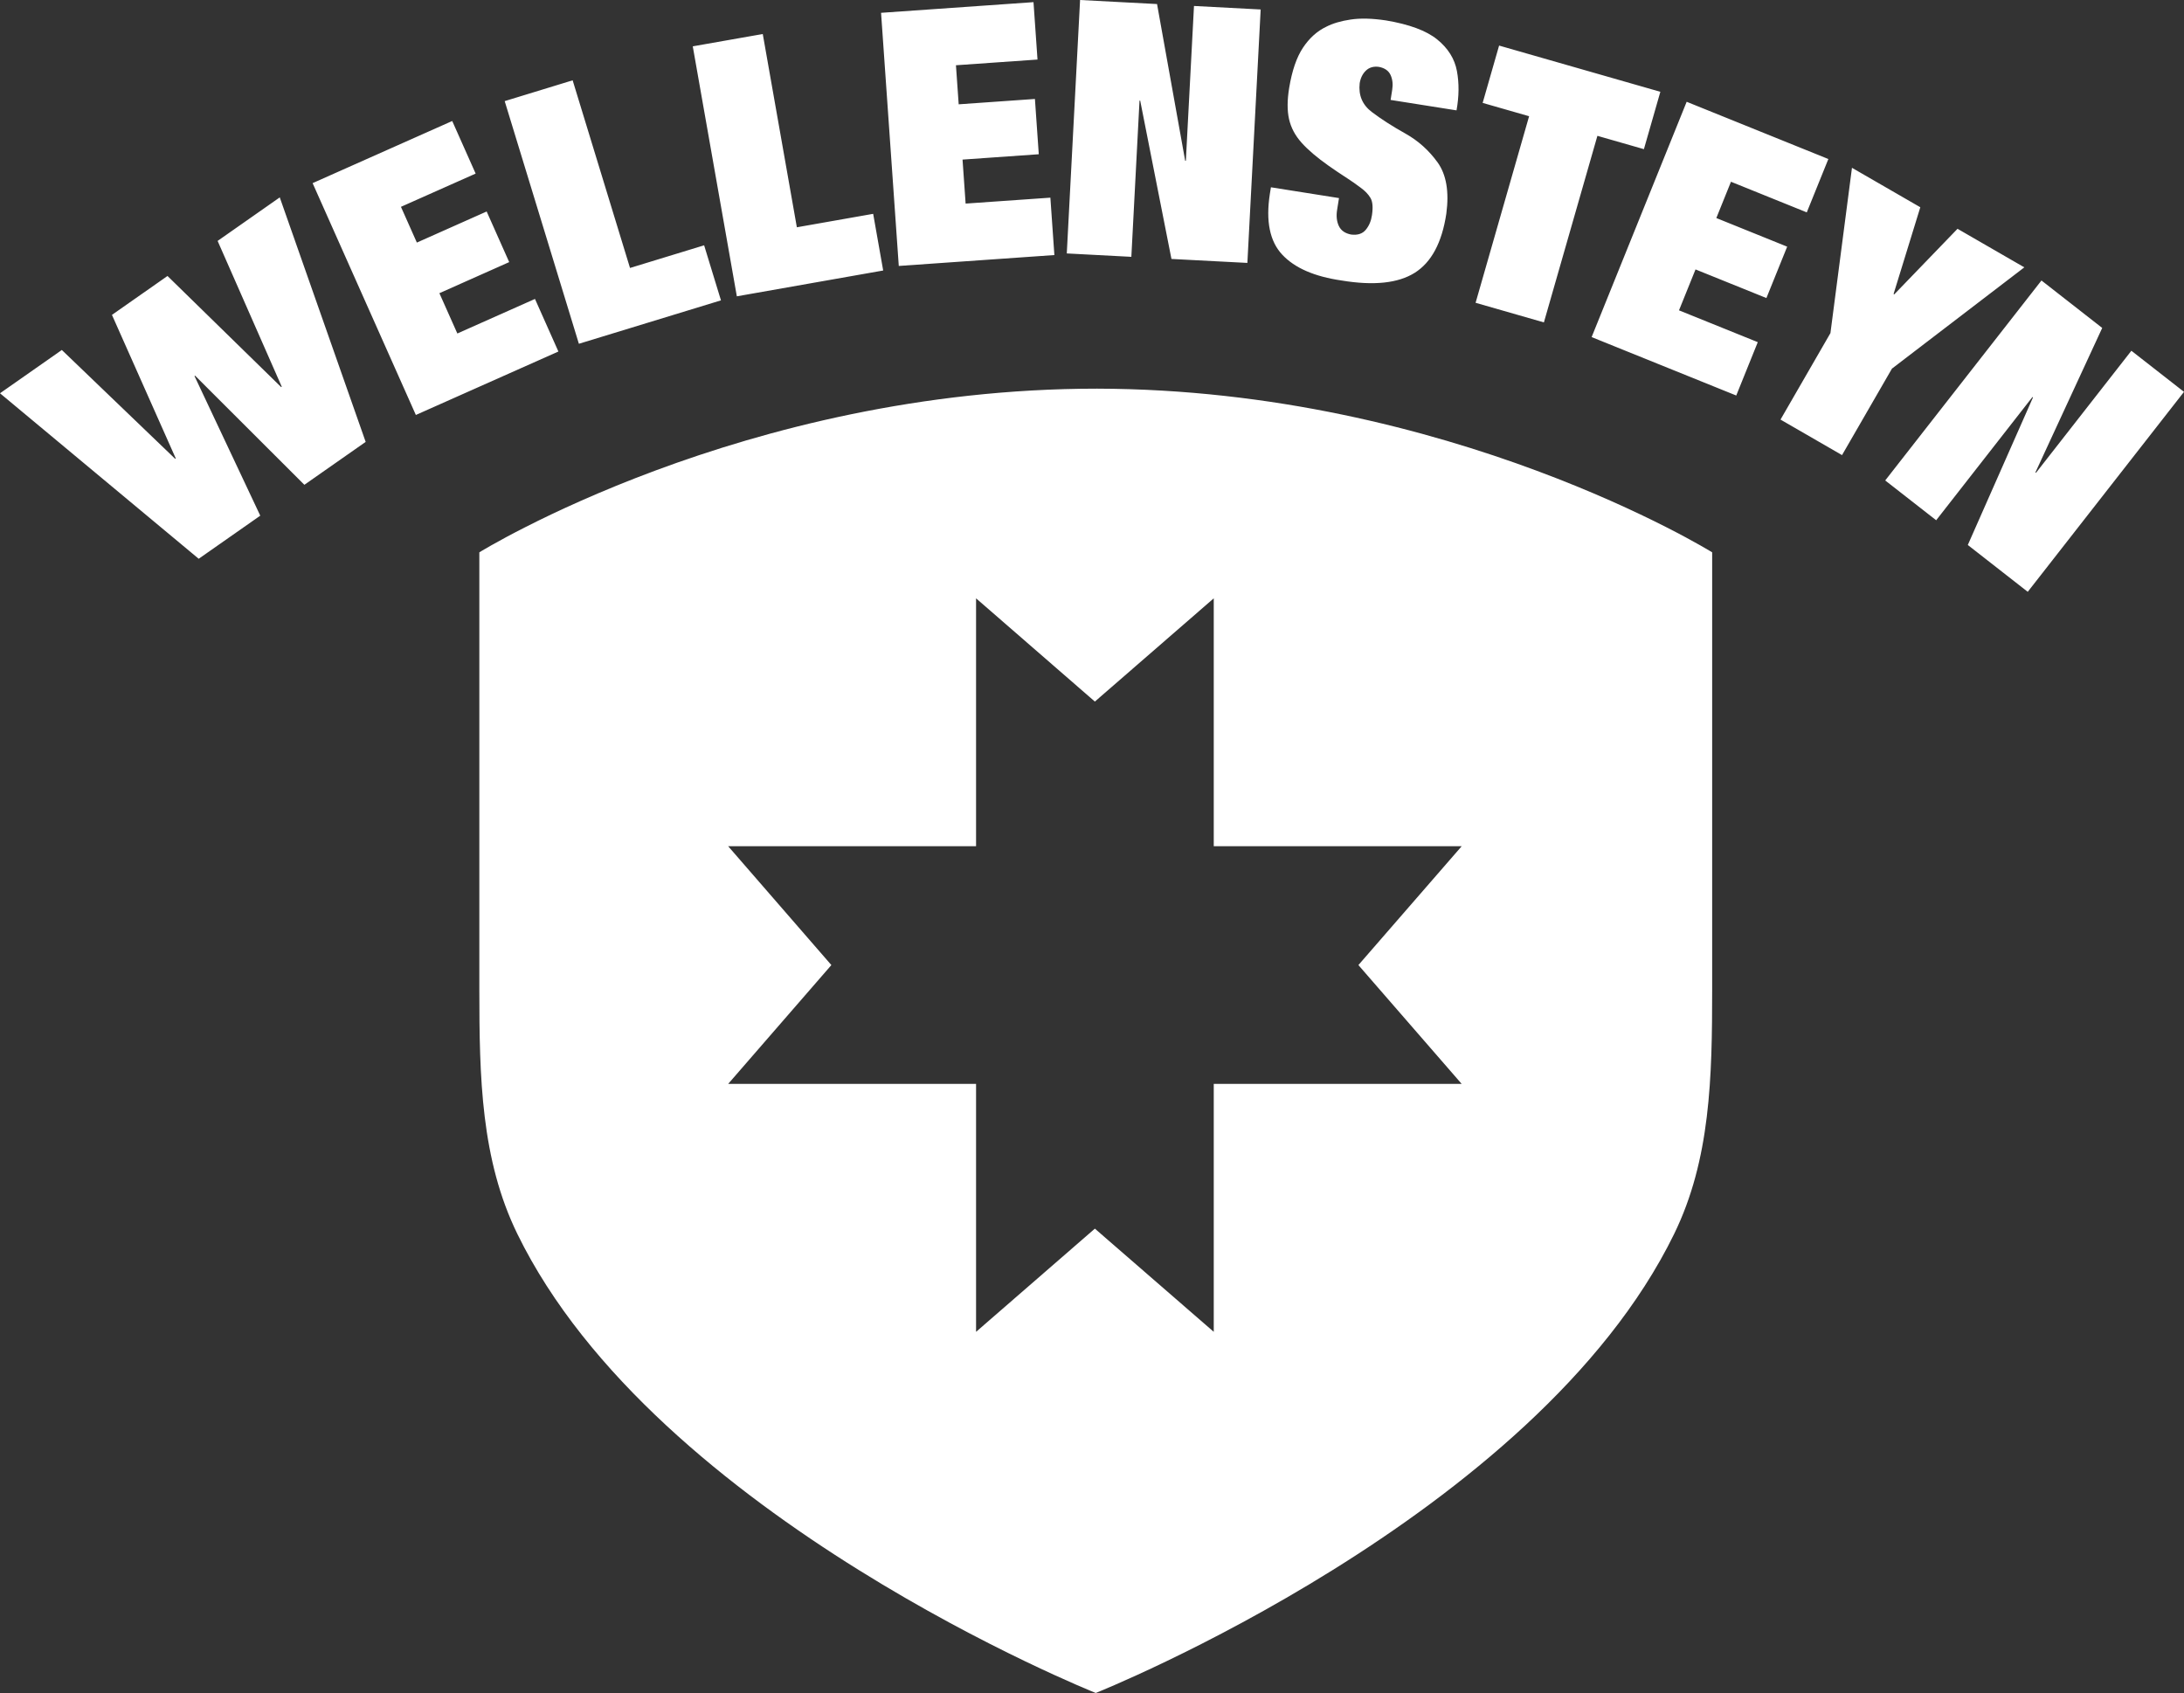 <?xml version="1.0" encoding="UTF-8"?>
<svg id="Ebene_2" data-name="Ebene 2" xmlns="http://www.w3.org/2000/svg" viewBox="0 0 566.93 439.48">
  <rect x="0" y="0" width="566.93" height="439.48" fill="#333333" stroke="none"/>
  <defs>
    <style>
      .cls-1 {
        fill: #fff;
      }
    </style>
  </defs>
  <g id="Ebene_1-2" data-name="Ebene 1">
    <path class="cls-1" d="M284.78,100.89c91.57.21,159.67,42.49,159.67,42.49v113.42c0,22.92-.43,44.21-9.89,63.56-35.99,73.63-150.12,119.12-150.12,119.12,0,0-114.13-45.49-150.12-119.12-9.46-19.35-9.89-40.64-9.89-63.56v-113.42s68.53-42.49,160.34-42.49M189.02,219.67l26.79,30.85-26.79,30.85h64.35v64.36l30.84-26.79,30.86,26.79v-64.36h64.36l-26.81-30.85,26.81-30.85h-64.36v-64.35l-30.86,26.8-30.84-26.8v64.35h-64.35ZM72.62,51.24l-16.13,11.3,16.65,37.85-.15.1-29.51-28.85-14.42,10.1,16.56,37.25-.15.11-29.42-28.25L0,102.09l51.58,42.96,15.98-11.19-17.07-36.24.15-.1,28.37,28.33,15.91-11.14-22.3-63.47ZM107.95,107.72l37-16.47-6.08-13.65-20.15,8.97-4.66-10.46,18.12-8.07-5.85-13.14-18.12,8.07-4.13-9.28,19.39-8.63-6.08-13.65-36.24,16.13,26.8,60.18ZM150.27,89.24l36.88-11.27-4.37-14.29-19.24,5.88-14.89-48.71-17.64,5.4,19.26,62.99ZM191.28,76.92l37.98-6.7-2.6-14.71-19.81,3.49-8.85-50.17-18.17,3.2,11.44,64.88ZM233.3,69.04l40.4-2.83-1.04-14.9-22,1.54-.8-11.42,19.79-1.39-1-14.35-19.79,1.39-.71-10.14,21.17-1.48-1.04-14.9-39.57,2.77,4.6,65.72ZM307.83,41.72h-.18s-7.3-40.67-7.3-40.67l-19.98-1.05-3.45,65.79,16.76.88,2.12-40.54h.18s8.11,41.09,8.11,41.09l19.71,1.03,3.45-65.79-17.31-.91-2.11,40.17ZM360.97,25.94l17.12,2.71c.66-3.65.69-7.05.1-10.22-.59-3.17-2.3-5.9-5.12-8.19-2.83-2.29-7.27-3.93-13.32-4.94-3.54-.53-6.58-.61-9.12-.23-2.54.37-4.66,1-6.37,1.88-2.35,1.12-4.36,2.93-6.02,5.42-1.66,2.49-2.85,5.97-3.59,10.43-.52,3.17-.54,5.87-.04,8.1.5,2.23,1.58,4.28,3.26,6.15,1.67,1.87,4.02,3.86,7.02,5.98,1.53,1.07,3.02,2.08,4.46,3.01,1.45.93,2.74,1.83,3.89,2.71,1.1.8,1.94,1.67,2.51,2.63.57.96.69,2.45.39,4.47-.21,1.48-.74,2.74-1.59,3.78-.85,1.04-2.11,1.46-3.79,1.26-1.58-.29-2.65-1.03-3.22-2.23-.56-1.19-.71-2.61-.44-4.24l.48-3-17.67-2.8-.28,1.73c-1.09,7.06-.02,12.31,3.22,15.76,3.23,3.46,8.35,5.68,15.37,6.7,8.36,1.39,14.71.72,19.03-2,4.33-2.73,7.06-7.84,8.19-15.35.76-5.71,0-10.13-2.25-13.28-2.26-3.14-5.05-5.65-8.38-7.51-3.33-1.86-6.23-3.72-8.69-5.58-2.46-1.85-3.52-4.35-3.17-7.48.22-1.36.76-2.46,1.62-3.28.86-.83,1.98-1.15,3.36-.97,1.53.29,2.54,1.01,3.05,2.14.51,1.14.64,2.41.41,3.83l-.42,2.64ZM384.87,26.71l12.06,3.46-13.89,48.43,17.73,5.09,13.89-48.43,12.07,3.46,4.27-14.89-41.86-12-4.27,14.89ZM413.15,87.5l37.55,15.17,5.59-13.85-20.45-8.26,4.29-10.62,18.4,7.43,5.39-13.34-18.39-7.43,3.8-9.42,19.68,7.95,5.6-13.85-36.78-14.86-24.67,61.08ZM491.7,76.42l-.16-.1,6.94-22.52-17.74-10.24-5.59,42.91-12.96,22.45,15.97,9.22,12.96-22.45,34.36-26.29-17.34-10.01-16.44,17.04ZM528.51,122.74l-.15-.11,17.34-37.5-15.77-12.32-40.56,51.91,13.23,10.33,24.99-31.99.14.11-16.92,38.3,15.56,12.16,40.56-51.91-13.66-10.67-24.77,31.7Z"/>
  </g>
</svg>